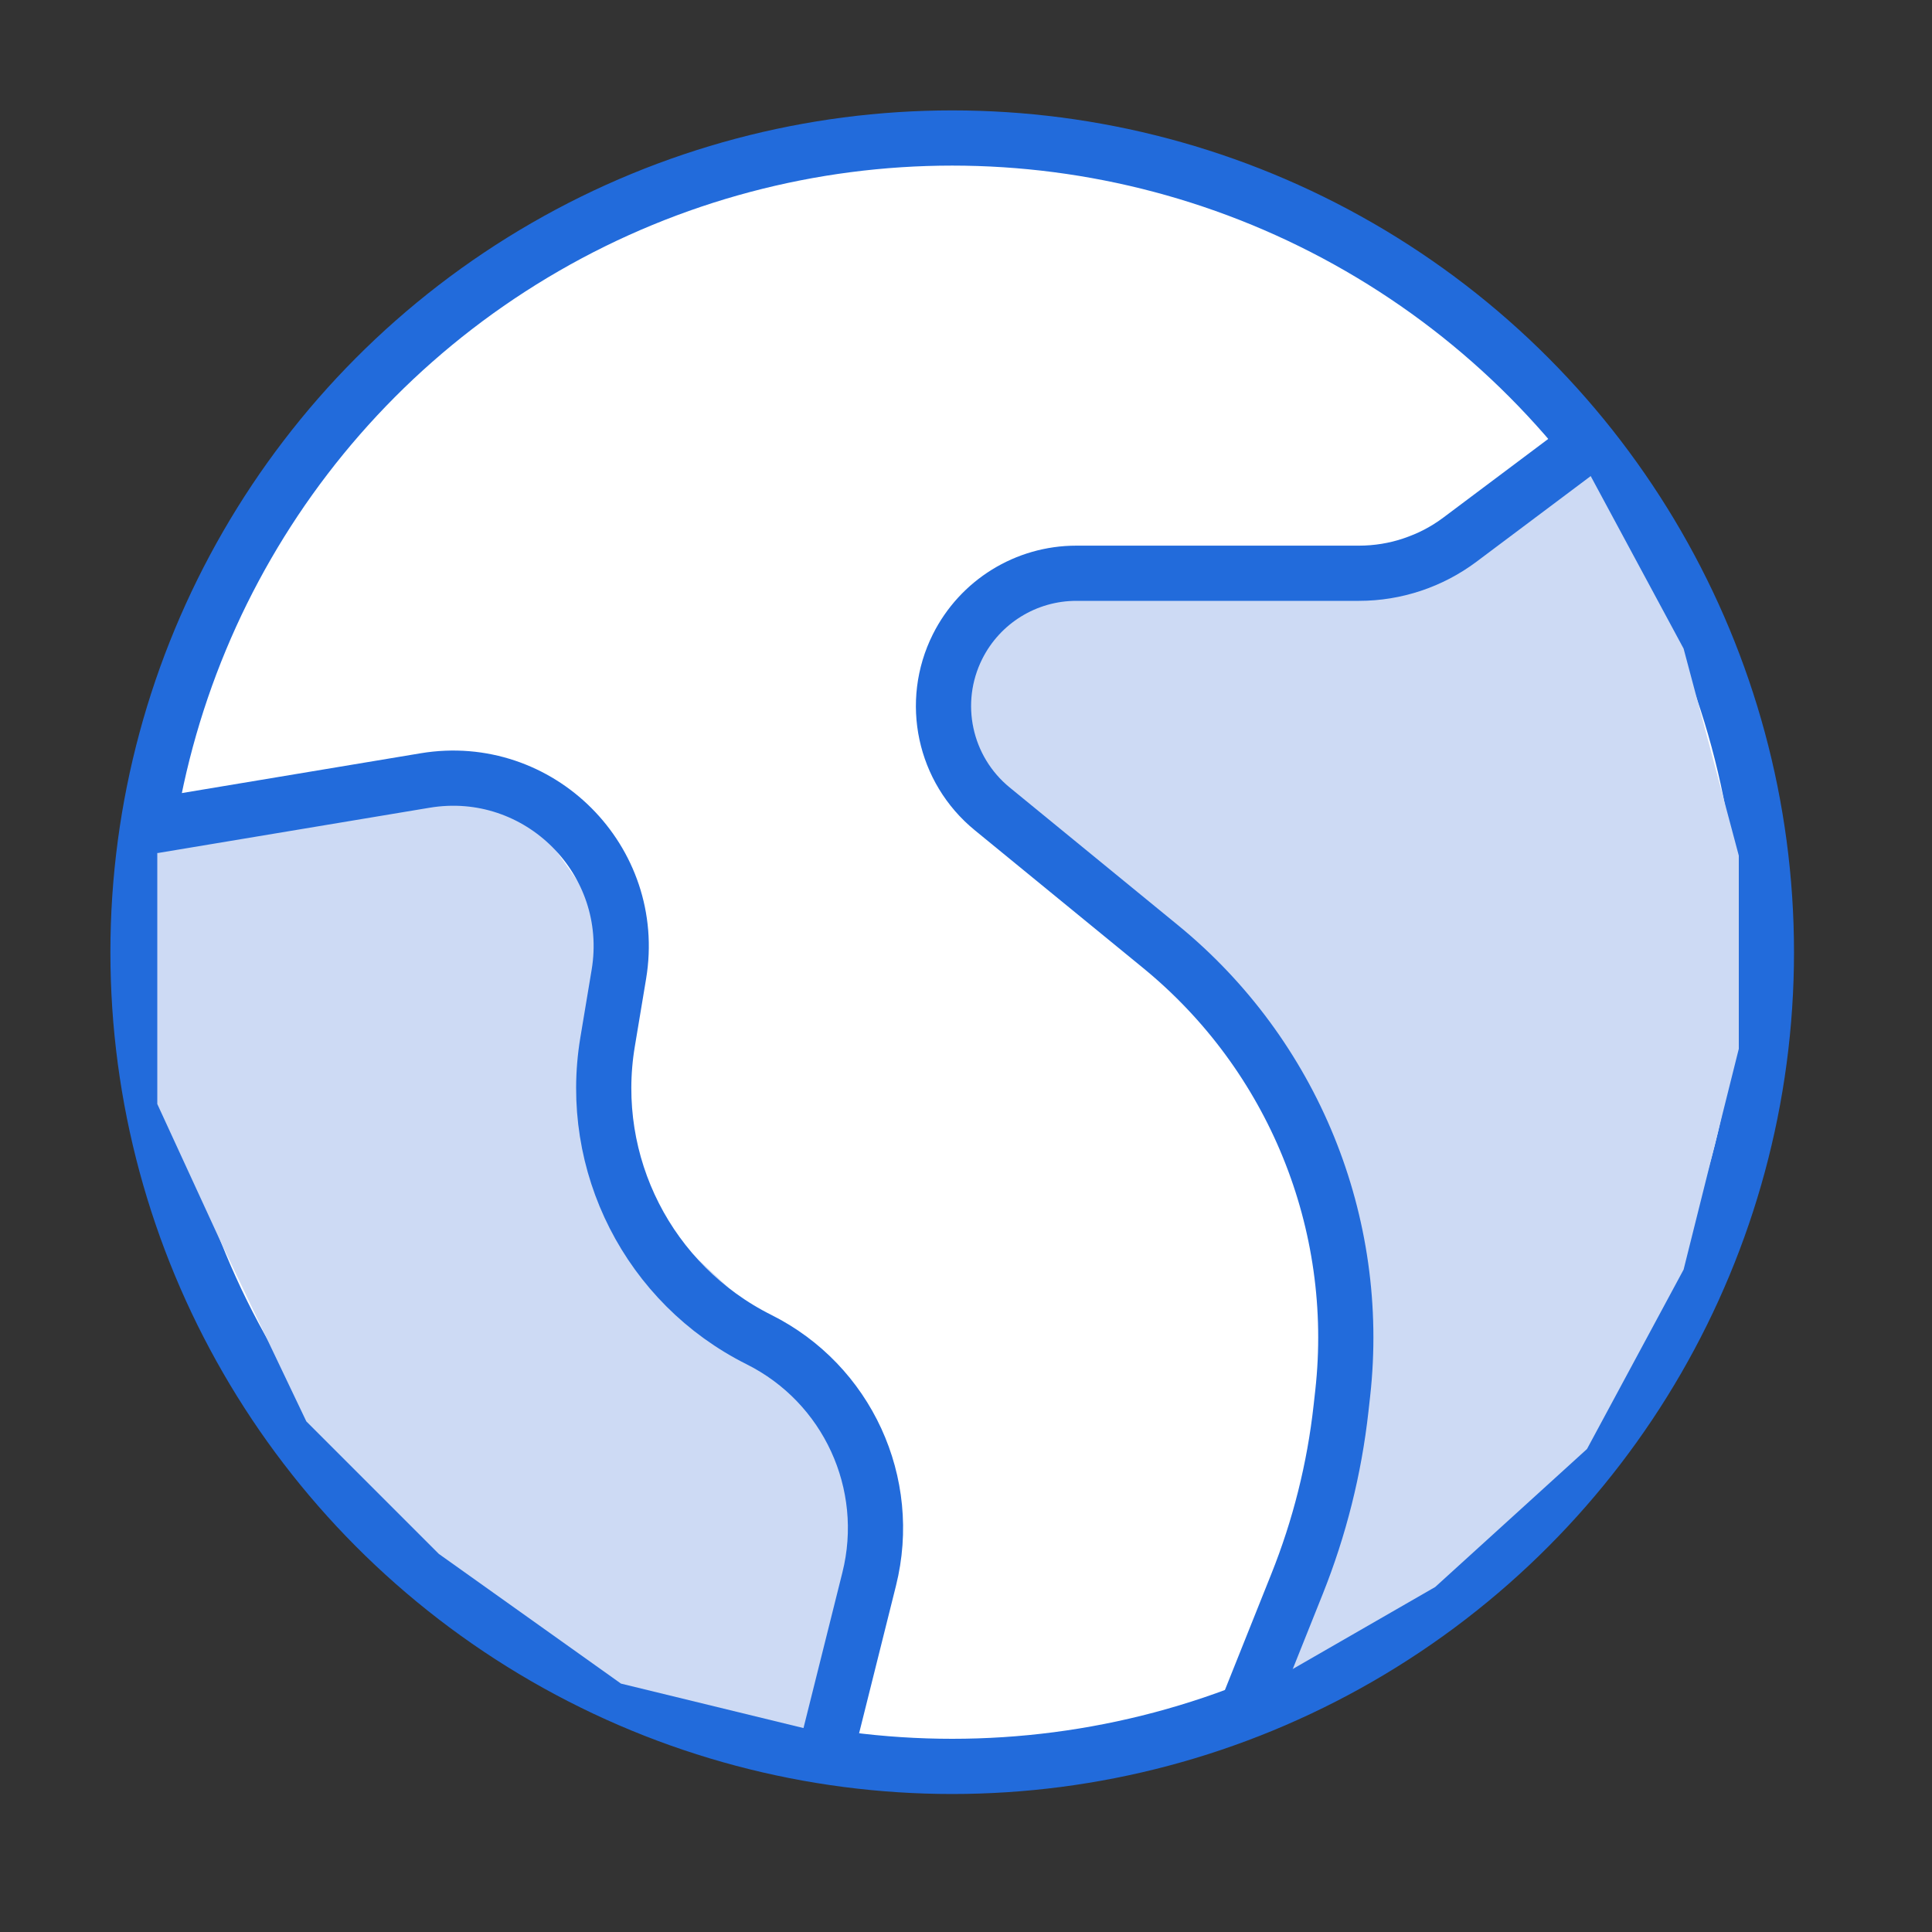 <svg width="70" height="70" viewBox="0 0 70 70" fill="none" xmlns="http://www.w3.org/2000/svg">
<rect x="0" y="0" width="70" height="70" fill="#333333" stroke="none"/>
<circle cx="34.5" cy="34.5" r="29.5" fill="white" stroke="#226BDB" stroke-width="2"/>
<path d="M49.102 49.495L47 42L43.702 35.695L33.5 26.5L35.902 21.295H46.102L57.5 17L61 23.5L63 31V38L61 46L57.5 52.5L52 57.5L46.102 60.895L49.102 49.495Z" fill="#CDDAF4"/>
<path d="M15.899 56.3L11.099 51.5L8 45L5.699 40V34.134V30L11.099 29.3L18.5 28.5L22.499 34.134L21.299 41.9L30.299 50.3L31 56.3L30.299 62.9L22.499 61L15.899 56.3Z" fill="#CDDAF4"/>
<path d="M57.373 16.195L52.899 19.55C51.843 20.342 50.559 20.77 49.239 20.77H38.996C37.174 20.77 35.508 21.8 34.693 23.43V23.43C33.687 25.442 34.209 27.882 35.95 29.306L42.049 34.297C46.85 38.224 49.334 44.316 48.649 50.481L48.588 51.028C48.346 53.213 47.809 55.355 46.992 57.396L45.173 61.945" stroke="#226BDB" stroke-width="2"/>
<path d="M5.527 29.925L15.403 28.279C19.532 27.591 23.111 31.17 22.423 35.299L22.013 37.76C21.279 42.168 23.504 46.538 27.501 48.537V48.537C30.701 50.137 32.36 53.745 31.492 57.215L29.927 63.475" stroke="#226BDB" stroke-width="2"/>
</svg>
